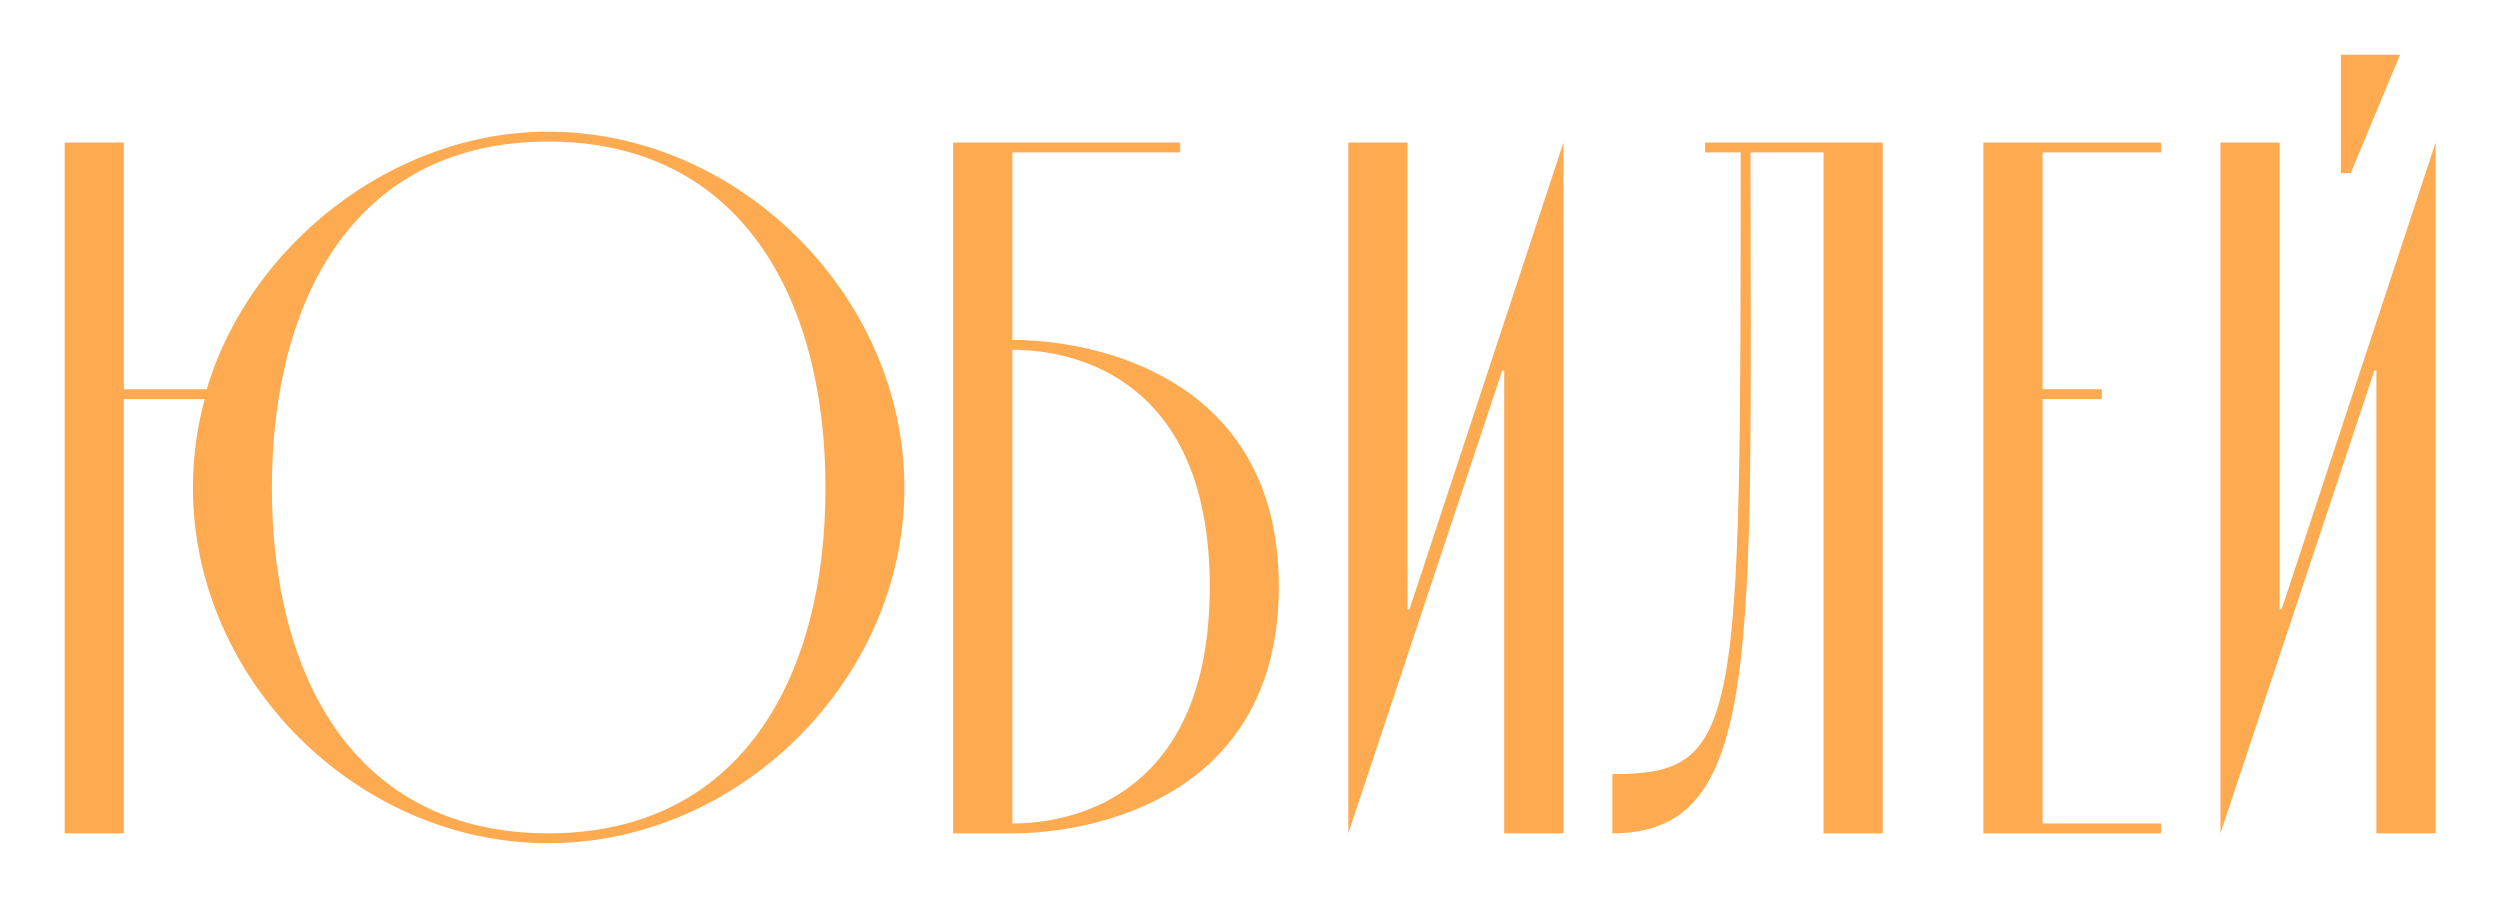 <?xml version="1.0" encoding="UTF-8"?> <svg xmlns="http://www.w3.org/2000/svg" width="228" height="82" viewBox="0 0 228 82" fill="none"><g filter="url(#filter0_f_2304_15)"><path d="M11.294 76H5.895V13H11.294V35.5H18.855C22.724 22.45 35.684 12.01 49.995 12.01C67.454 12.01 82.484 27.04 82.484 44.5C82.484 61.96 67.454 76.9 49.995 76.9C32.535 76.9 17.595 61.96 17.595 44.5C17.595 41.71 17.954 39.01 18.674 36.4H11.294V76ZM24.794 44.5C24.794 61.96 32.535 76 49.995 76C67.454 76 75.284 61.96 75.284 44.5C75.284 27.04 67.454 12.91 49.995 12.91C32.535 12.91 24.794 27.04 24.794 44.5Z" fill="#FEAA51"></path><path d="M92.33 13.9V31C99.8 31 116.63 34.33 116.63 53.5C116.63 72.67 99.8 76 92.33 76H86.93V13H107.63V13.9H92.33ZM92.33 31.9V75.1C98.45 75.1 110.33 72.13 110.33 53.5C110.33 34.87 98.45 31.9 92.33 31.9Z" fill="#FEAA51"></path><path d="M128.365 13V55.57H128.545L142.585 13V76H137.185V33.79H137.005L122.965 76V13H128.365Z" fill="#FEAA51"></path><path d="M166.307 76V13.9H159.647C159.647 59.53 160.817 76 147.047 76V70.6C158.747 70.6 158.747 66.46 158.747 13.9H155.507V13H171.707V76H166.307Z" fill="#FEAA51"></path><path d="M186.285 36.4V75.1H197.085V76H180.885V13H197.085V13.9H186.285V35.5H191.685V36.4H186.285Z" fill="#FEAA51"></path><path d="M213.486 15.79V4.99H218.886L214.386 15.79H213.486ZM207.906 13V55.57H208.086L222.126 13V76H216.726V33.79H216.546L202.506 76V13H207.906Z" fill="#FEAA51"></path></g><defs><filter id="filter0_f_2304_15" x="0.895" y="-0.01" width="226.231" height="81.91" filterUnits="userSpaceOnUse" color-interpolation-filters="sRGB"><feFlood flood-opacity="0" result="BackgroundImageFix"></feFlood><feBlend mode="normal" in="SourceGraphic" in2="BackgroundImageFix" result="shape"></feBlend><feGaussianBlur stdDeviation="2.5" result="effect1_foregroundBlur_2304_15"></feGaussianBlur></filter></defs></svg> 